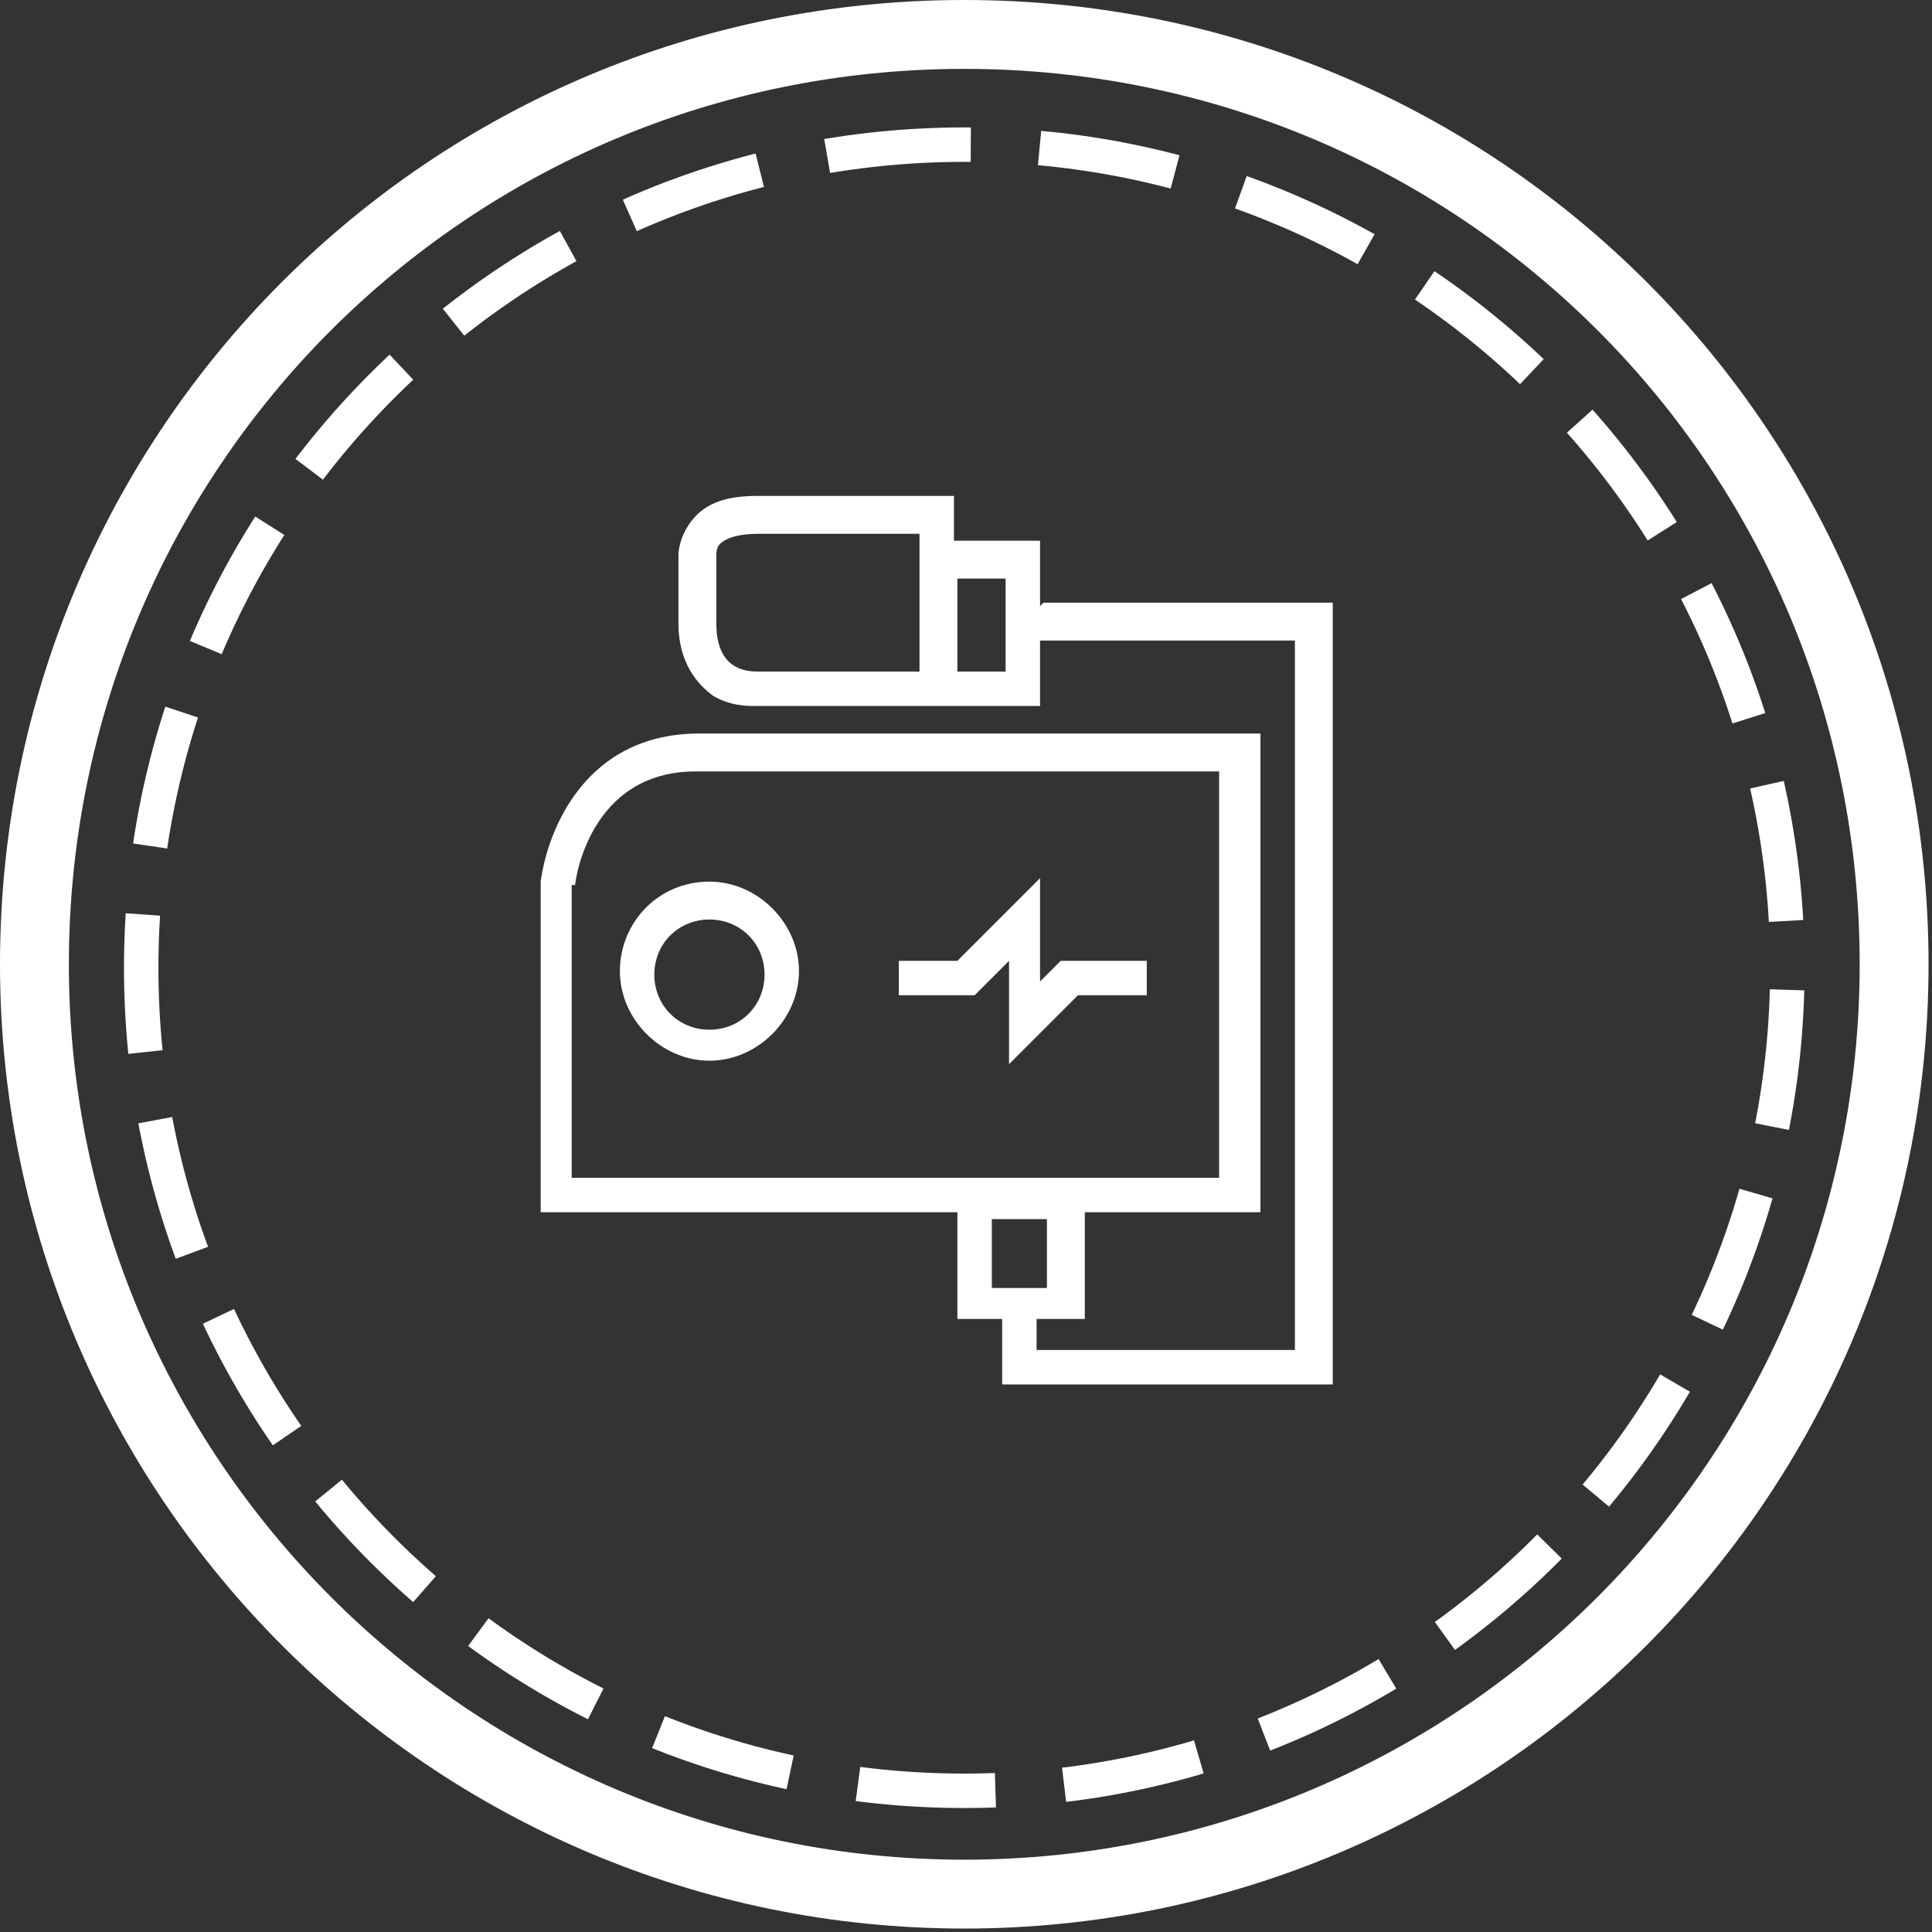 <?xml version="1.0" encoding="UTF-8"?>
<svg id="_图层_1" xmlns="http://www.w3.org/2000/svg" version="1.1" viewBox="0 0 56.1 56.1">
  <rect x="0" y="0" width="56.1" height="56.1" fill="#333333" stroke="none"/>
  <!-- Generator: Adobe Illustrator 29.0.0, SVG Export Plug-In . SVG Version: 2.1.0 Build 186)  -->
  <defs>
    <style>
      .st0 {
        fill: #fff;
      }

      .st1 {
        stroke-dasharray: 0 0;
        stroke-width: 2px;
      }

      .st1, .st2, .st3 {
        fill: none;
      }

      .st1, .st3 {
        stroke: #fff;
        stroke-miterlimit: 10;
      }

      .st3 {
        stroke-dasharray: 4 2;
      }
    </style>
  </defs>
  <g id="_组_12833">
    <rect id="_路径" class="st2" x="1" y="1" width="54.1" height="54.1"/>
    <path id="_路径-2" class="st1" d="M1,28c0,14.9,12.1,27,27,27s27-12.1,27-27S43,1,28,1,1,13.1,1,28Z"/>
    <path id="_路径-3" class="st3" d="M28,4.2C14.8,4.2,4.1,14.9,4.1,28.1s10.7,23.9,23.9,23.9,23.9-10.7,23.9-23.9S41.2,4.2,28,4.2h0Z"/>
  </g>
  <path class="st0" d="M30.2,28.5v-3l-2.4,2.4h-1.7v1h2.2l1-1v3l2-2h2v-1h-2.5l-.6.6ZM20.6,25.6c-1.5,0-2.6,1.2-2.6,2.6s1.2,2.6,2.6,2.6,2.6-1.2,2.6-2.6-1.2-2.6-2.6-2.6ZM20.6,29.9c-.9,0-1.6-.7-1.6-1.6s.7-1.6,1.6-1.6,1.6.7,1.6,1.6-.7,1.6-1.6,1.6Z"/>
  <path class="st0" d="M30.2,17.6v-1.9h-2.5v-1.3h-5.7c-.9,0-1.5.2-1.9.7-.4.5-.4,1-.4,1v2c0,1.2.6,1.8,1,2.1.5.3,1,.3,1.2.3h5.8s2.5,0,2.5,0v-1.9h7.4v20.6h-7.5v-.9h1.4v-3.1h5.1v-13.9h-16.3c-3.3,0-4.4,2.8-4.6,4.3v9.6h12.1v3.1h1.3v1.9h9.6v-22.7h-8.4ZM22,19.5c-.4,0-1.2-.1-1.2-1.4v-2s0-.2.1-.3c.2-.2.6-.3,1.1-.3h4.7v4h-4.7M29.2,19.5h-1.4v-2.7h1.4v2.7h0ZM16.7,25.7c0-.1.4-3.3,3.5-3.3h15.2v11.8h-18.8s0-8.5,0-8.5ZM28.8,35.4h1.6v2h-1.6v-2Z"/>
</svg>